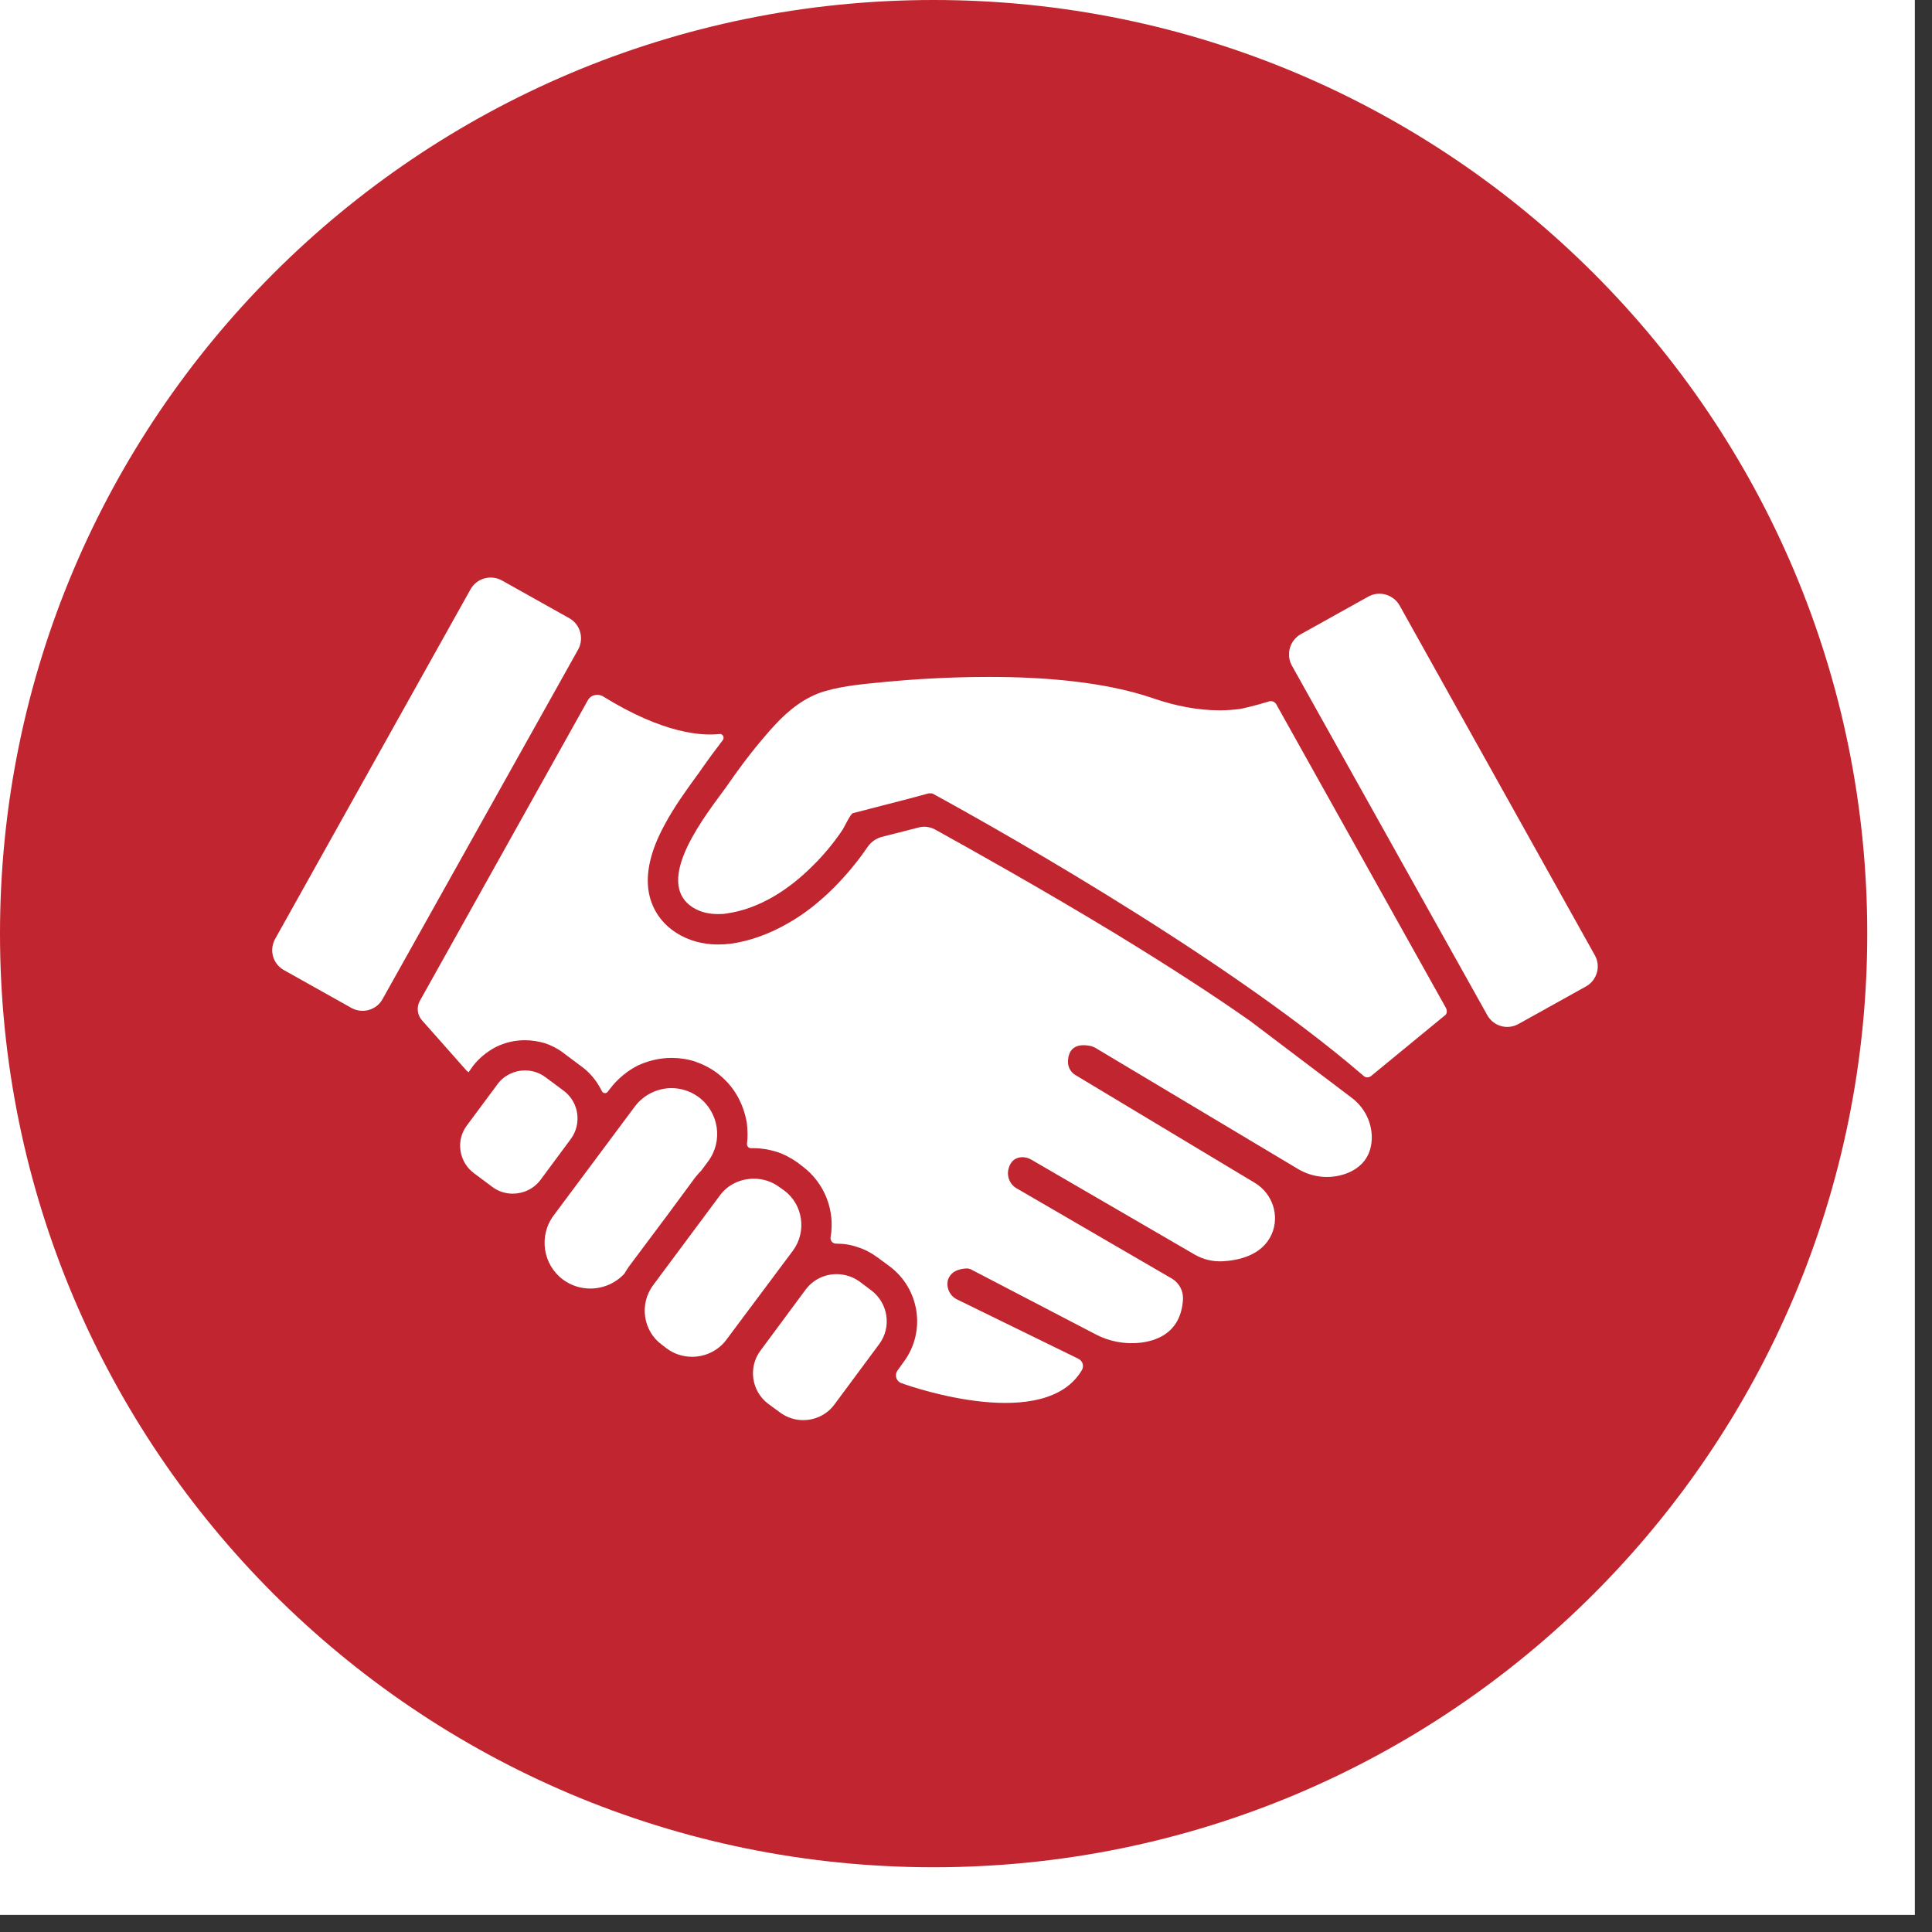 <svg xmlns="http://www.w3.org/2000/svg" xmlns:xlink="http://www.w3.org/1999/xlink" width="37" zoomAndPan="magnify" viewBox="0 0 27.75 27.75" height="37" preserveAspectRatio="xMidYMid meet" version="1.0"><rect x="0" y="0" width="27.75" height="27.75" fill="#333333" stroke="none"/><defs><clipPath id="ecac96186d"><path d="M 0 0 L 27.504 0 L 27.504 27.504 L 0 27.504 Z M 0 0 " clip-rule="nonzero"/></clipPath><clipPath id="e309c0cc3c"><path d="M 0 0 L 26.82 0 L 26.82 26.82 L 0 26.82 Z M 0 0 " clip-rule="nonzero"/></clipPath><clipPath id="75b780c3f6"><path d="M 13.41 0 C 6.004 0 0 6.004 0 13.41 C 0 20.816 6.004 26.82 13.41 26.82 C 20.816 26.82 26.82 20.816 26.82 13.41 C 26.82 6.004 20.816 0 13.41 0 Z M 13.41 0 " clip-rule="nonzero"/></clipPath><clipPath id="8b2ef7c612"><path d="M 10.809 18.297 L 12.742 18.297 L 12.742 20.398 L 10.809 20.398 Z M 10.809 18.297 " clip-rule="nonzero"/></clipPath><clipPath id="60c9ac4ec7"><path d="M 3.852 8.25 L 9 8.25 L 9 15 L 3.852 15 Z M 3.852 8.25 " clip-rule="nonzero"/></clipPath><clipPath id="8031274ca0"><path d="M 18.516 8.523 L 22.949 8.523 L 22.949 14.754 L 18.516 14.754 Z M 18.516 8.523 " clip-rule="nonzero"/></clipPath><clipPath id="ab8c9e9c08"><path d="M 6 9 L 20 9 L 20 20.883 L 6 20.883 Z M 6 9 " clip-rule="nonzero"/></clipPath></defs><g clip-path="url(#ecac96186d)"><path fill="#ffffff" d="M 0 0 L 27.504 0 L 27.504 27.504 L 0 27.504 Z M 0 0 " fill-opacity="1" fill-rule="nonzero"/></g><g clip-path="url(#e309c0cc3c)"><g clip-path="url(#75b780c3f6)"><path fill="#c1252f" d="M 0 0 L 26.82 0 L 26.82 26.82 L 0 26.82 Z M 0 0 " fill-opacity="1" fill-rule="nonzero"/></g></g><path fill="#ffffff" d="M 10.336 17.176 L 9.383 18.457 C 9.18 18.727 9.234 19.117 9.508 19.316 L 9.574 19.367 C 9.684 19.449 9.812 19.488 9.941 19.488 C 10.129 19.488 10.316 19.402 10.434 19.242 L 11.391 17.961 C 11.59 17.688 11.535 17.301 11.262 17.098 L 11.195 17.051 C 11.086 16.969 10.957 16.93 10.828 16.93 C 10.641 16.93 10.453 17.012 10.336 17.176 " fill-opacity="1" fill-rule="nonzero"/><g clip-path="url(#8b2ef7c612)"><path fill="#ffffff" d="M 11.574 18.52 L 10.926 19.395 C 10.742 19.637 10.793 19.984 11.035 20.164 L 11.211 20.293 C 11.309 20.363 11.422 20.398 11.535 20.398 C 11.703 20.398 11.871 20.324 11.98 20.18 L 12.629 19.305 C 12.809 19.062 12.758 18.719 12.516 18.535 L 12.344 18.406 C 12.246 18.336 12.129 18.301 12.016 18.301 C 11.848 18.301 11.684 18.375 11.574 18.52 " fill-opacity="1" fill-rule="nonzero"/></g><path fill="#ffffff" d="M 8.098 15.668 L 7.836 15.473 C 7.746 15.406 7.645 15.375 7.539 15.375 C 7.391 15.375 7.238 15.445 7.145 15.574 L 6.707 16.164 C 6.543 16.379 6.59 16.691 6.809 16.852 L 7.07 17.047 C 7.156 17.113 7.262 17.145 7.363 17.145 C 7.516 17.145 7.664 17.078 7.762 16.949 L 8.199 16.359 C 8.359 16.141 8.316 15.832 8.098 15.668 " fill-opacity="1" fill-rule="nonzero"/><path fill="#ffffff" d="M 10.035 15.758 C 9.918 15.672 9.781 15.629 9.645 15.629 C 9.445 15.629 9.246 15.723 9.117 15.895 L 7.953 17.457 C 7.734 17.75 7.797 18.164 8.086 18.379 C 8.203 18.465 8.34 18.508 8.477 18.508 C 8.66 18.508 8.84 18.434 8.969 18.293 C 8.988 18.262 9.008 18.227 9.031 18.195 L 9.586 17.453 L 9.984 16.914 C 10.012 16.879 10.043 16.844 10.074 16.812 L 10.172 16.68 C 10.387 16.391 10.328 15.977 10.035 15.758 " fill-opacity="1" fill-rule="nonzero"/><g clip-path="url(#60c9ac4ec7)"><path fill="#ffffff" d="M 6.758 8.465 L 3.953 13.484 C 3.863 13.645 3.918 13.844 4.078 13.934 L 5.047 14.477 C 5.207 14.566 5.41 14.508 5.496 14.348 L 8.305 9.328 C 8.391 9.168 8.336 8.969 8.176 8.879 L 7.207 8.336 C 7.047 8.25 6.848 8.305 6.758 8.465 " fill-opacity="1" fill-rule="nonzero"/></g><g clip-path="url(#8031274ca0)"><path fill="#ffffff" d="M 18.555 9.559 L 21.363 14.582 C 21.453 14.742 21.652 14.797 21.812 14.707 L 22.781 14.168 C 22.941 14.078 22.996 13.875 22.906 13.719 L 20.102 8.695 C 20.012 8.539 19.812 8.48 19.652 8.57 L 18.684 9.109 C 18.523 9.199 18.469 9.402 18.555 9.559 " fill-opacity="1" fill-rule="nonzero"/></g><g clip-path="url(#ab8c9e9c08)"><path fill="#ffffff" d="M 19.703 16.363 C 19.711 16.129 19.602 15.91 19.418 15.77 L 17.961 14.668 C 17.434 14.297 16.777 13.871 16.008 13.402 C 14.926 12.746 13.902 12.176 13.43 11.914 C 13.355 11.875 13.27 11.863 13.188 11.887 L 12.656 12.023 C 12.578 12.047 12.512 12.094 12.465 12.16 C 12.316 12.379 12.152 12.574 11.977 12.75 C 11.77 12.957 11.551 13.129 11.324 13.258 C 11.055 13.414 10.773 13.516 10.496 13.555 C 10.434 13.562 10.371 13.566 10.309 13.566 C 10.09 13.566 9.887 13.508 9.719 13.402 C 9.504 13.266 9.367 13.066 9.32 12.824 C 9.27 12.547 9.34 12.227 9.543 11.852 C 9.684 11.586 9.863 11.344 9.992 11.164 C 10.023 11.121 10.051 11.086 10.07 11.055 C 10.16 10.926 10.266 10.781 10.383 10.629 C 10.41 10.59 10.379 10.535 10.332 10.543 C 10.086 10.57 9.535 10.543 8.664 10.004 C 8.586 9.957 8.484 9.98 8.441 10.062 L 6.031 14.375 C 5.98 14.465 5.992 14.578 6.062 14.656 L 6.699 15.375 C 6.711 15.383 6.719 15.395 6.73 15.402 L 6.793 15.312 C 6.883 15.195 7 15.102 7.129 15.035 C 7.258 14.973 7.398 14.941 7.539 14.941 C 7.637 14.941 7.734 14.957 7.828 14.984 C 7.922 15.016 8.012 15.062 8.094 15.125 L 8.355 15.32 C 8.457 15.395 8.539 15.488 8.602 15.594 C 8.617 15.621 8.633 15.645 8.645 15.672 C 8.66 15.707 8.707 15.711 8.73 15.68 L 8.766 15.633 C 8.871 15.496 9.008 15.383 9.16 15.305 C 9.312 15.234 9.48 15.195 9.645 15.195 C 9.758 15.195 9.871 15.211 9.98 15.246 C 10.094 15.285 10.203 15.34 10.297 15.41 C 10.414 15.5 10.512 15.605 10.586 15.734 C 10.656 15.855 10.703 15.988 10.727 16.129 C 10.738 16.227 10.742 16.324 10.73 16.422 C 10.723 16.461 10.754 16.496 10.793 16.492 C 10.809 16.492 10.82 16.492 10.832 16.492 C 10.938 16.492 11.051 16.512 11.152 16.543 C 11.262 16.578 11.363 16.633 11.457 16.699 L 11.523 16.75 C 11.852 16.996 11.996 17.395 11.93 17.773 C 11.922 17.82 11.961 17.863 12.008 17.863 C 12.012 17.863 12.016 17.863 12.016 17.863 C 12.121 17.863 12.223 17.879 12.32 17.914 C 12.422 17.945 12.516 17.996 12.602 18.059 L 12.777 18.188 C 13.211 18.512 13.305 19.129 12.977 19.566 L 12.895 19.68 C 12.852 19.734 12.863 19.812 12.918 19.852 C 12.926 19.859 12.938 19.863 12.949 19.867 C 13.141 19.938 15.012 20.57 15.539 19.68 C 15.574 19.621 15.551 19.547 15.488 19.516 L 13.746 18.664 C 13.641 18.613 13.586 18.492 13.617 18.379 C 13.645 18.301 13.715 18.227 13.887 18.219 C 13.906 18.219 13.922 18.223 13.941 18.23 L 15.734 19.164 C 15.934 19.27 16.164 19.312 16.387 19.285 C 16.664 19.25 16.965 19.109 16.992 18.66 C 16.996 18.539 16.938 18.43 16.836 18.367 L 14.598 17.066 C 14.512 17.016 14.465 16.914 14.48 16.816 C 14.496 16.723 14.547 16.625 14.684 16.621 C 14.727 16.621 14.773 16.633 14.812 16.656 L 17.16 18.02 C 17.281 18.09 17.414 18.121 17.551 18.117 C 17.785 18.105 18.129 18.035 18.266 17.727 C 18.383 17.457 18.277 17.145 18.027 16.992 L 15.453 15.445 C 15.375 15.402 15.332 15.316 15.34 15.23 C 15.348 15.113 15.406 14.98 15.645 15.02 C 15.672 15.023 15.699 15.035 15.727 15.047 L 18.648 16.793 C 18.867 16.922 19.133 16.941 19.367 16.844 C 19.539 16.77 19.691 16.629 19.703 16.363 " fill-opacity="1" fill-rule="nonzero"/></g><path fill="#ffffff" d="M 20.77 14.48 L 18.332 10.117 C 18.312 10.082 18.27 10.062 18.23 10.074 C 18.055 10.129 17.836 10.18 17.805 10.184 C 17.711 10.195 17.617 10.203 17.523 10.203 C 17.199 10.203 16.879 10.137 16.578 10.035 C 15.871 9.789 14.988 9.723 14.207 9.723 C 13.625 9.723 13.098 9.758 12.73 9.793 C 12.426 9.824 12.133 9.844 11.84 9.93 C 11.562 10.012 11.324 10.203 11.133 10.41 C 11.082 10.465 11.031 10.52 10.984 10.578 C 10.785 10.809 10.602 11.055 10.43 11.305 C 10.172 11.664 9.359 12.656 9.953 13.035 C 10.059 13.102 10.184 13.129 10.309 13.129 C 10.352 13.129 10.395 13.129 10.434 13.121 C 10.91 13.055 11.336 12.773 11.668 12.441 C 11.832 12.281 11.977 12.105 12.105 11.914 C 12.125 11.883 12.215 11.691 12.25 11.68 L 13.066 11.469 L 13.34 11.395 C 13.348 11.395 13.352 11.395 13.359 11.395 C 13.375 11.395 13.391 11.395 13.402 11.402 C 13.824 11.633 17.488 13.641 19.59 15.457 C 19.617 15.48 19.66 15.48 19.691 15.457 L 20.766 14.574 C 20.785 14.547 20.785 14.512 20.77 14.48 " fill-opacity="1" fill-rule="nonzero"/></svg>